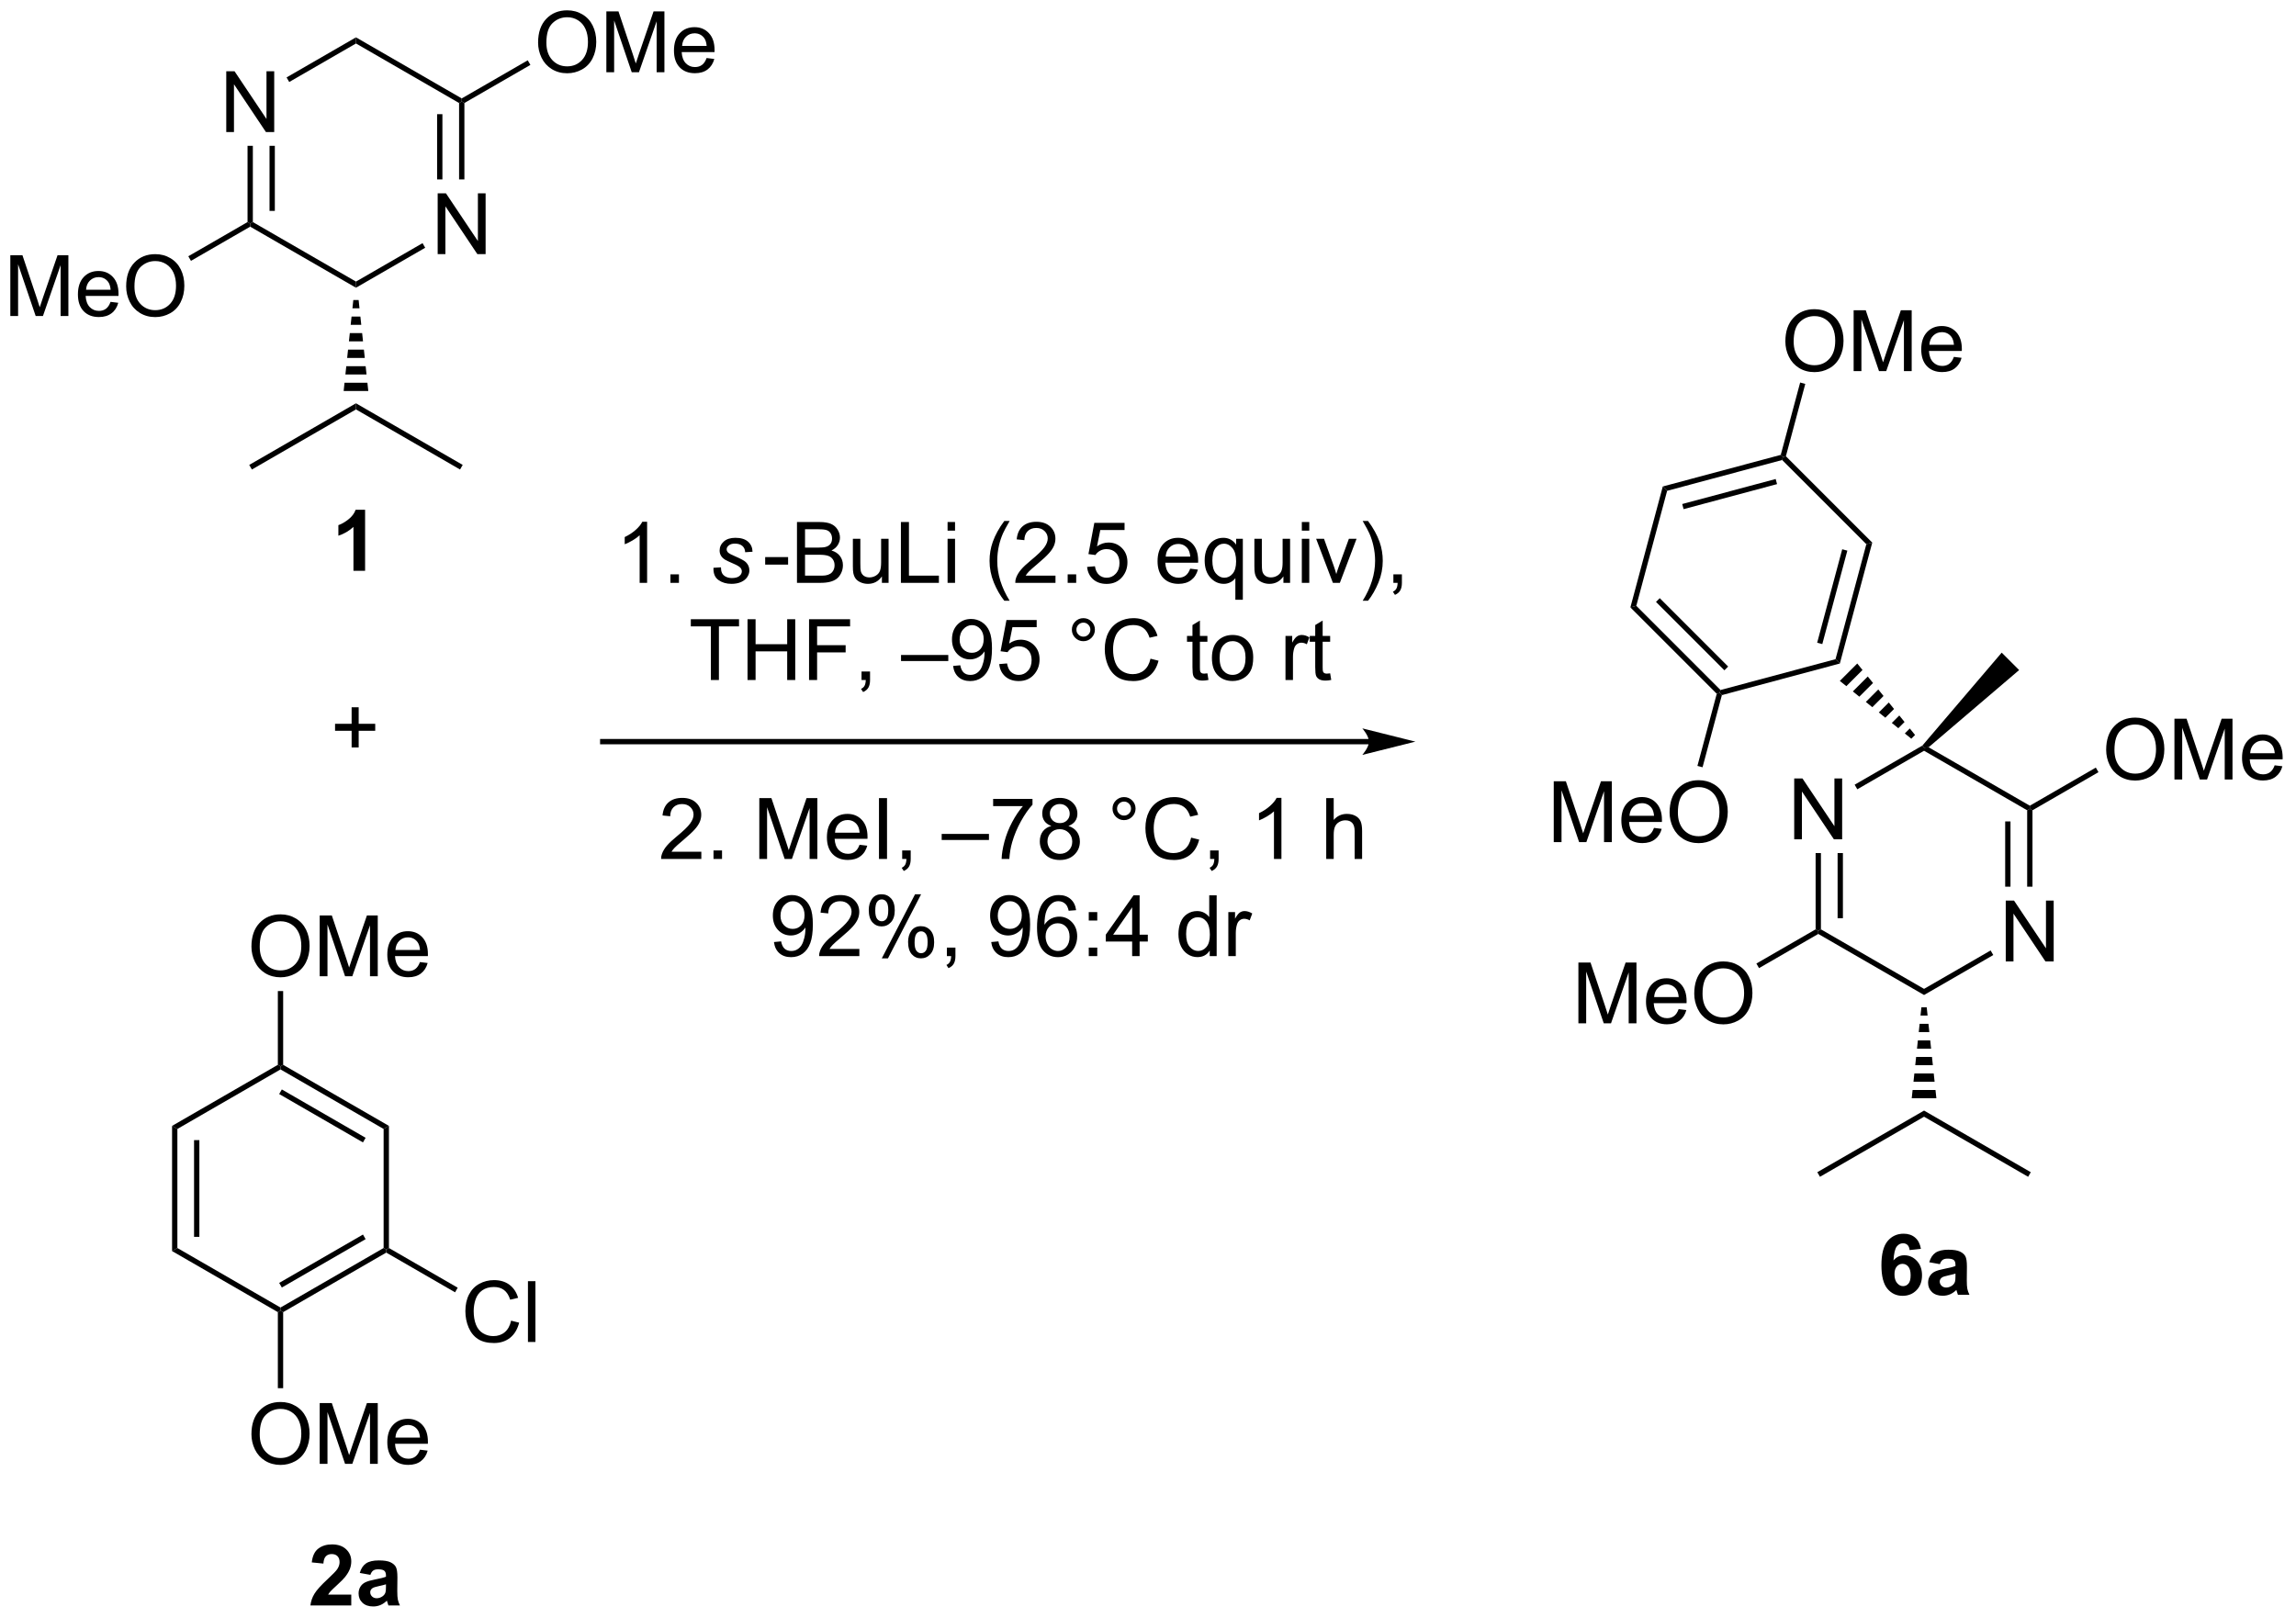 <?xml version="1.0" encoding="UTF-8"?>
<!DOCTYPE svg PUBLIC '-//W3C//DTD SVG 1.0//EN'
          'http://www.w3.org/TR/2001/REC-SVG-20010904/DTD/svg10.dtd'>
<svg stroke-dasharray="none" shape-rendering="auto" xmlns="http://www.w3.org/2000/svg" font-family="'Dialog'" text-rendering="auto" width="593" fill-opacity="1" color-interpolation="auto" color-rendering="auto" preserveAspectRatio="xMidYMid meet" font-size="12px" viewBox="0 0 593 418" fill="black" xmlns:xlink="http://www.w3.org/1999/xlink" stroke="black" image-rendering="auto" stroke-miterlimit="10" stroke-linecap="square" stroke-linejoin="miter" font-style="normal" stroke-width="1" height="418" stroke-dashoffset="0" font-weight="normal" stroke-opacity="1"
><!--Generated by the Batik Graphics2D SVG Generator--><defs id="genericDefs"
  /><g
  ><defs id="defs1"
    ><clipPath clipPathUnits="userSpaceOnUse" id="clipPath1"
      ><path d="M2.152 1.611 L224.228 1.611 L224.228 158.219 L2.152 158.219 L2.152 1.611 Z"
      /></clipPath
      ><clipPath clipPathUnits="userSpaceOnUse" id="clipPath2"
      ><path d="M0.305 -0.034 L0.305 152.22 L216.206 152.22 L216.206 -0.034 Z"
      /></clipPath
    ></defs
    ><g transform="scale(2.667,2.667) translate(-2.152,-1.611) matrix(1.029,0,0,1.029,1.839,1.646)"
    ><path d="M21.598 12.397 L21.598 6.671 L22.376 6.671 L25.384 11.165 L25.384 6.671 L26.111 6.671 L26.111 12.397 L25.332 12.397 L22.324 7.897 L22.324 12.397 L21.598 12.397 Z" stroke="none" clip-path="url(#clipPath2)"
    /></g
    ><g transform="matrix(2.743,0,0,2.743,-0.837,0.092)"
    ><path d="M41.516 23.897 L41.516 18.171 L42.295 18.171 L45.303 22.666 L45.303 18.171 L46.029 18.171 L46.029 23.897 L45.251 23.897 L42.243 19.397 L42.243 23.897 L41.516 23.897 Z" stroke="none" clip-path="url(#clipPath2)"
    /></g
    ><g transform="matrix(2.743,0,0,2.743,-0.837,0.092)"
    ><path d="M23.613 13.697 L24.113 13.697 L24.113 20.878 L23.863 21.022 L23.613 20.878 ZM25.683 13.697 L25.683 19.827 L26.183 19.827 L26.183 13.697 Z" stroke="none" clip-path="url(#clipPath2)"
    /></g
    ><g transform="matrix(2.743,0,0,2.743,-0.837,0.092)"
    ><path d="M23.863 21.311 L23.863 21.022 L24.113 20.878 L33.823 26.484 L33.823 27.061 Z" stroke="none" clip-path="url(#clipPath2)"
    /></g
    ><g transform="matrix(2.743,0,0,2.743,-0.837,0.092)"
    ><path d="M33.823 27.061 L33.823 26.484 L40.091 22.864 L40.341 23.297 Z" stroke="none" clip-path="url(#clipPath2)"
    /></g
    ><g transform="matrix(2.743,0,0,2.743,-0.837,0.092)"
    ><path d="M44.032 16.863 L43.532 16.863 L43.532 9.667 L43.782 9.522 L44.032 9.667 ZM41.962 16.863 L41.962 10.717 L41.462 10.717 L41.462 16.863 Z" stroke="none" clip-path="url(#clipPath2)"
    /></g
    ><g transform="matrix(2.743,0,0,2.743,-0.837,0.092)"
    ><path d="M43.782 9.234 L43.782 9.522 L43.532 9.667 L33.823 4.061 L33.823 3.484 Z" stroke="none" clip-path="url(#clipPath2)"
    /></g
    ><g transform="matrix(2.743,0,0,2.743,-0.837,0.092)"
    ><path d="M33.823 3.484 L33.823 4.061 L27.538 7.689 L27.288 7.256 Z" stroke="none" clip-path="url(#clipPath2)"
    /></g
    ><g transform="matrix(2.743,0,0,2.743,-0.837,0.092)"
    ><path d="M50.971 3.978 Q50.971 2.551 51.736 1.746 Q52.502 0.939 53.713 0.939 Q54.505 0.939 55.14 1.319 Q55.778 1.696 56.111 2.373 Q56.447 3.051 56.447 3.91 Q56.447 4.782 56.096 5.47 Q55.744 6.157 55.098 6.511 Q54.455 6.866 53.708 6.866 Q52.9 6.866 52.262 6.475 Q51.627 6.082 51.299 5.407 Q50.971 4.73 50.971 3.978 ZM51.752 3.988 Q51.752 5.024 52.307 5.621 Q52.864 6.215 53.705 6.215 Q54.559 6.215 55.111 5.613 Q55.666 5.011 55.666 3.907 Q55.666 3.207 55.429 2.686 Q55.192 2.165 54.736 1.879 Q54.283 1.59 53.715 1.59 Q52.911 1.59 52.33 2.144 Q51.752 2.696 51.752 3.988 ZM57.399 6.767 L57.399 1.04 L58.54 1.04 L59.897 5.095 Q60.084 5.66 60.17 5.941 Q60.266 5.629 60.475 5.024 L61.844 1.04 L62.865 1.04 L62.865 6.767 L62.133 6.767 L62.133 1.972 L60.469 6.767 L59.787 6.767 L58.131 1.892 L58.131 6.767 L57.399 6.767 ZM66.837 5.431 L67.563 5.519 Q67.391 6.157 66.925 6.509 Q66.462 6.86 65.74 6.86 Q64.829 6.86 64.295 6.301 Q63.764 5.738 63.764 4.728 Q63.764 3.681 64.303 3.103 Q64.842 2.525 65.701 2.525 Q66.532 2.525 67.058 3.092 Q67.587 3.657 67.587 4.683 Q67.587 4.746 67.584 4.871 L64.49 4.871 Q64.529 5.556 64.876 5.92 Q65.225 6.282 65.743 6.282 Q66.131 6.282 66.404 6.079 Q66.678 5.876 66.837 5.431 ZM64.529 4.293 L66.844 4.293 Q66.797 3.769 66.579 3.509 Q66.243 3.103 65.709 3.103 Q65.225 3.103 64.894 3.428 Q64.563 3.751 64.529 4.293 Z" stroke="none" clip-path="url(#clipPath2)"
    /></g
    ><g transform="matrix(2.743,0,0,2.743,-0.837,0.092)"
    ><path d="M44.032 9.667 L43.782 9.522 L43.782 9.234 L49.996 5.646 L50.246 6.079 Z" stroke="none" clip-path="url(#clipPath2)"
    /></g
    ><g transform="matrix(2.743,0,0,2.743,-0.837,0.092)"
    ><path d="M1.277 29.728 L1.277 24.001 L2.418 24.001 L3.775 28.056 Q3.962 28.621 4.048 28.902 Q4.144 28.59 4.353 27.986 L5.723 24.001 L6.744 24.001 L6.744 29.728 L6.012 29.728 L6.012 24.934 L4.348 29.728 L3.665 29.728 L2.009 24.853 L2.009 29.728 L1.277 29.728 ZM10.715 28.392 L11.441 28.481 Q11.27 29.119 10.803 29.47 Q10.34 29.822 9.618 29.822 Q8.707 29.822 8.173 29.262 Q7.642 28.699 7.642 27.689 Q7.642 26.642 8.181 26.064 Q8.72 25.486 9.579 25.486 Q10.41 25.486 10.936 26.053 Q11.465 26.619 11.465 27.645 Q11.465 27.707 11.462 27.832 L8.368 27.832 Q8.408 28.517 8.754 28.882 Q9.103 29.244 9.621 29.244 Q10.009 29.244 10.283 29.041 Q10.556 28.837 10.715 28.392 ZM8.408 27.254 L10.723 27.254 Q10.676 26.731 10.457 26.47 Q10.121 26.064 9.587 26.064 Q9.103 26.064 8.772 26.39 Q8.441 26.712 8.408 27.254 ZM12.185 26.939 Q12.185 25.512 12.95 24.707 Q13.716 23.9 14.927 23.9 Q15.719 23.9 16.354 24.28 Q16.992 24.658 17.326 25.335 Q17.662 26.012 17.662 26.871 Q17.662 27.744 17.31 28.431 Q16.958 29.119 16.312 29.473 Q15.669 29.827 14.922 29.827 Q14.115 29.827 13.477 29.436 Q12.841 29.043 12.513 28.369 Q12.185 27.692 12.185 26.939 ZM12.966 26.949 Q12.966 27.986 13.521 28.582 Q14.078 29.176 14.919 29.176 Q15.773 29.176 16.326 28.574 Q16.88 27.973 16.88 26.869 Q16.88 26.168 16.643 25.647 Q16.406 25.126 15.95 24.84 Q15.497 24.551 14.93 24.551 Q14.125 24.551 13.544 25.106 Q12.966 25.658 12.966 26.949 Z" stroke="none" clip-path="url(#clipPath2)"
    /></g
    ><g transform="matrix(2.743,0,0,2.743,-0.837,0.092)"
    ><path d="M23.613 20.878 L23.863 21.022 L23.863 21.311 L18.286 24.531 L18.036 24.098 Z" stroke="none" clip-path="url(#clipPath2)"
    /></g
    ><g transform="matrix(2.743,0,0,2.743,-0.837,0.092)"
    ><path d="M34.073 28.218 L34.155 28.997 L33.49 28.997 L33.573 28.218 ZM34.238 29.776 L34.321 30.555 L33.324 30.555 L33.407 29.776 ZM34.404 31.334 L34.486 32.114 L33.159 32.114 L33.242 31.334 ZM34.569 32.892 L34.652 33.672 L32.993 33.672 L33.076 32.892 ZM34.734 34.451 L34.817 35.23 L32.828 35.23 L32.911 34.451 ZM34.9 36.009 L34.983 36.788 L32.663 36.788 L32.745 36.009 Z" stroke="none" clip-path="url(#clipPath2)"
    /></g
    ><g transform="matrix(2.743,0,0,2.743,-0.837,0.092)"
    ><path d="M33.823 38.522 L33.823 37.945 L43.873 43.748 L43.623 44.181 Z" stroke="none" clip-path="url(#clipPath2)"
    /></g
    ><g transform="matrix(2.743,0,0,2.743,-0.837,0.092)"
    ><path d="M33.823 37.945 L33.823 38.522 L24.022 44.181 L23.772 43.748 Z" stroke="none" clip-path="url(#clipPath2)"
    /></g
    ><g transform="matrix(2.743,0,0,2.743,-0.837,0.092)"
    ><path d="M169.245 79.003 L169.245 73.276 L170.023 73.276 L173.031 77.771 L173.031 73.276 L173.758 73.276 L173.758 79.003 L172.979 79.003 L169.971 74.503 L169.971 79.003 L169.245 79.003 Z" stroke="none" clip-path="url(#clipPath2)"
    /></g
    ><g transform="matrix(2.743,0,0,2.743,-0.837,0.092)"
    ><path d="M189.163 90.503 L189.163 84.776 L189.942 84.776 L192.95 89.271 L192.95 84.776 L193.676 84.776 L193.676 90.503 L192.898 90.503 L189.89 86.003 L189.89 90.503 L189.163 90.503 Z" stroke="none" clip-path="url(#clipPath2)"
    /></g
    ><g transform="matrix(2.743,0,0,2.743,-0.837,0.092)"
    ><path d="M171.26 80.303 L171.76 80.303 L171.76 87.483 L171.51 87.628 L171.26 87.483 ZM173.33 80.303 L173.33 86.433 L173.83 86.433 L173.83 80.303 Z" stroke="none" clip-path="url(#clipPath2)"
    /></g
    ><g transform="matrix(2.743,0,0,2.743,-0.837,0.092)"
    ><path d="M171.51 87.916 L171.51 87.628 L171.76 87.483 L181.47 93.089 L181.47 93.666 Z" stroke="none" clip-path="url(#clipPath2)"
    /></g
    ><g transform="matrix(2.743,0,0,2.743,-0.837,0.092)"
    ><path d="M181.47 93.666 L181.47 93.089 L187.738 89.47 L187.988 89.903 Z" stroke="none" clip-path="url(#clipPath2)"
    /></g
    ><g transform="matrix(2.743,0,0,2.743,-0.837,0.092)"
    ><path d="M191.679 83.468 L191.179 83.468 L191.179 76.272 L191.429 76.128 L191.679 76.272 ZM189.609 83.468 L189.609 77.323 L189.109 77.323 L189.109 83.468 Z" stroke="none" clip-path="url(#clipPath2)"
    /></g
    ><g transform="matrix(2.743,0,0,2.743,-0.837,0.092)"
    ><path d="M191.429 75.839 L191.429 76.128 L191.179 76.272 L181.47 70.666 L181.47 70.378 L181.9 70.338 Z" stroke="none" clip-path="url(#clipPath2)"
    /></g
    ><g transform="matrix(2.743,0,0,2.743,-0.837,0.092)"
    ><path d="M181.309 70.181 L181.47 70.378 L181.47 70.666 L175.185 74.294 L174.935 73.862 Z" stroke="none" clip-path="url(#clipPath2)"
    /></g
    ><g transform="matrix(2.743,0,0,2.743,-0.837,0.092)"
    ><path d="M198.618 70.583 Q198.618 69.156 199.383 68.351 Q200.149 67.544 201.36 67.544 Q202.152 67.544 202.787 67.924 Q203.425 68.302 203.758 68.979 Q204.094 69.656 204.094 70.515 Q204.094 71.388 203.743 72.075 Q203.391 72.763 202.745 73.117 Q202.102 73.471 201.355 73.471 Q200.548 73.471 199.91 73.08 Q199.274 72.687 198.946 72.013 Q198.618 71.335 198.618 70.583 ZM199.399 70.593 Q199.399 71.63 199.954 72.226 Q200.511 72.82 201.352 72.82 Q202.206 72.82 202.758 72.218 Q203.313 71.617 203.313 70.513 Q203.313 69.812 203.076 69.291 Q202.839 68.77 202.383 68.484 Q201.93 68.195 201.363 68.195 Q200.558 68.195 199.977 68.749 Q199.399 69.302 199.399 70.593 ZM205.046 73.372 L205.046 67.645 L206.187 67.645 L207.544 71.7 Q207.731 72.265 207.817 72.546 Q207.913 72.234 208.122 71.63 L209.492 67.645 L210.512 67.645 L210.512 73.372 L209.781 73.372 L209.781 68.578 L208.117 73.372 L207.434 73.372 L205.778 68.497 L205.778 73.372 L205.046 73.372 ZM214.484 72.036 L215.21 72.124 Q215.038 72.763 214.572 73.114 Q214.109 73.466 213.387 73.466 Q212.476 73.466 211.942 72.906 Q211.411 72.343 211.411 71.333 Q211.411 70.286 211.95 69.708 Q212.489 69.13 213.348 69.13 Q214.179 69.13 214.705 69.697 Q215.234 70.263 215.234 71.289 Q215.234 71.351 215.231 71.476 L212.137 71.476 Q212.176 72.161 212.523 72.526 Q212.872 72.888 213.39 72.888 Q213.778 72.888 214.051 72.684 Q214.325 72.481 214.484 72.036 ZM212.176 70.898 L214.492 70.898 Q214.445 70.374 214.226 70.114 Q213.89 69.708 213.356 69.708 Q212.872 69.708 212.541 70.033 Q212.21 70.356 212.176 70.898 Z" stroke="none" clip-path="url(#clipPath2)"
    /></g
    ><g transform="matrix(2.743,0,0,2.743,-0.837,0.092)"
    ><path d="M191.679 76.272 L191.429 76.128 L191.429 75.839 L197.643 72.251 L197.893 72.684 Z" stroke="none" clip-path="url(#clipPath2)"
    /></g
    ><g transform="matrix(2.743,0,0,2.743,-0.837,0.092)"
    ><path d="M148.924 96.333 L148.924 90.607 L150.065 90.607 L151.422 94.661 Q151.609 95.227 151.695 95.508 Q151.792 95.195 152 94.591 L153.37 90.607 L154.391 90.607 L154.391 96.333 L153.659 96.333 L153.659 91.539 L151.995 96.333 L151.312 96.333 L149.656 91.458 L149.656 96.333 L148.924 96.333 ZM158.362 94.997 L159.089 95.086 Q158.917 95.724 158.451 96.076 Q157.987 96.427 157.266 96.427 Q156.354 96.427 155.82 95.867 Q155.289 95.305 155.289 94.294 Q155.289 93.247 155.828 92.669 Q156.367 92.091 157.226 92.091 Q158.057 92.091 158.583 92.659 Q159.112 93.224 159.112 94.25 Q159.112 94.312 159.109 94.438 L156.016 94.438 Q156.055 95.122 156.401 95.487 Q156.75 95.849 157.268 95.849 Q157.656 95.849 157.93 95.646 Q158.203 95.443 158.362 94.997 ZM156.055 93.859 L158.37 93.859 Q158.323 93.336 158.104 93.076 Q157.768 92.669 157.234 92.669 Q156.75 92.669 156.419 92.995 Q156.089 93.318 156.055 93.859 ZM159.832 93.544 Q159.832 92.117 160.598 91.312 Q161.363 90.505 162.574 90.505 Q163.366 90.505 164.001 90.885 Q164.639 91.263 164.973 91.94 Q165.309 92.617 165.309 93.477 Q165.309 94.349 164.957 95.036 Q164.605 95.724 163.96 96.078 Q163.316 96.432 162.569 96.432 Q161.762 96.432 161.124 96.042 Q160.488 95.648 160.16 94.974 Q159.832 94.297 159.832 93.544 ZM160.613 93.555 Q160.613 94.591 161.168 95.188 Q161.725 95.781 162.566 95.781 Q163.421 95.781 163.973 95.18 Q164.527 94.578 164.527 93.474 Q164.527 92.773 164.29 92.253 Q164.053 91.732 163.598 91.445 Q163.144 91.156 162.577 91.156 Q161.772 91.156 161.191 91.711 Q160.613 92.263 160.613 93.555 Z" stroke="none" clip-path="url(#clipPath2)"
    /></g
    ><g transform="matrix(2.743,0,0,2.743,-0.837,0.092)"
    ><path d="M171.26 87.483 L171.51 87.628 L171.51 87.916 L165.933 91.136 L165.683 90.703 Z" stroke="none" clip-path="url(#clipPath2)"
    /></g
    ><g transform="matrix(2.743,0,0,2.743,-0.837,0.092)"
    ><path d="M181.72 94.823 L181.802 95.602 L181.137 95.602 L181.22 94.823 ZM181.885 96.381 L181.968 97.16 L180.971 97.16 L181.054 96.381 ZM182.051 97.94 L182.133 98.719 L180.806 98.719 L180.889 97.94 ZM182.216 99.498 L182.299 100.277 L180.641 100.277 L180.723 99.498 ZM182.381 101.056 L182.464 101.835 L180.475 101.835 L180.558 101.056 ZM182.547 102.614 L182.63 103.393 L180.31 103.393 L180.392 102.614 Z" stroke="none" clip-path="url(#clipPath2)"
    /></g
    ><g transform="matrix(2.743,0,0,2.743,-0.837,0.092)"
    ><path d="M181.47 105.128 L181.47 104.55 L191.52 110.353 L191.27 110.786 Z" stroke="none" clip-path="url(#clipPath2)"
    /></g
    ><g transform="matrix(2.743,0,0,2.743,-0.837,0.092)"
    ><path d="M181.47 104.55 L181.47 105.128 L171.669 110.786 L171.419 110.353 Z" stroke="none" clip-path="url(#clipPath2)"
    /></g
    ><g transform="matrix(2.743,0,0,2.743,-0.837,0.092)"
    ><path d="M33.413 70.355 L33.413 68.785 L31.854 68.785 L31.854 68.128 L33.413 68.128 L33.413 66.571 L34.078 66.571 L34.078 68.128 L35.635 68.128 L35.635 68.785 L34.078 68.785 L34.078 70.355 L33.413 70.355 Z" stroke="none" clip-path="url(#clipPath2)"
    /></g
    ><g transform="matrix(2.743,0,0,2.743,-0.837,0.092)"
    ><path d="M129.203 69.557 L57.057 69.557 L56.807 69.557 L56.807 70.057 L57.057 70.057 L129.203 70.057 L129.453 70.057 L129.453 69.557 L129.203 69.557 ZM133.578 69.807 L128.578 68.557 C128.578 68.557 129.203 69.26 129.203 69.807 C129.203 70.354 128.578 71.057 128.578 71.057 Z" stroke="none" clip-path="url(#clipPath2)"
    /></g
    ><g transform="matrix(2.743,0,0,2.743,-0.837,0.092)"
    ><path d="M180.271 69.532 L179.659 69.037 L180.129 68.567 L180.624 69.179 ZM179.047 68.542 L178.435 68.047 L179.139 67.343 L179.634 67.955 ZM177.823 67.553 L177.211 67.058 L178.15 66.119 L178.645 66.731 ZM176.599 66.563 L175.988 66.068 L177.16 64.895 L177.655 65.507 ZM175.376 65.573 L174.764 65.078 L176.17 63.672 L176.665 64.284 ZM174.152 64.583 L173.54 64.088 L175.18 62.448 L175.675 63.06 Z" stroke="none" clip-path="url(#clipPath2)"
    /></g
    ><g transform="matrix(2.743,0,0,2.743,-0.837,0.092)"
    ><path d="M181.9 70.338 L181.47 70.378 L181.309 70.181 L188.781 61.426 L190.422 63.066 Z" stroke="none" clip-path="url(#clipPath2)"
    /></g
    ><g transform="matrix(2.743,0,0,2.743,-0.837,0.092)"
    ><path d="M16.507 105.992 L17.007 106.281 L17.007 117.492 L16.507 117.781 ZM18.577 107.331 L18.577 116.441 L19.077 116.441 L19.077 107.331 Z" stroke="none" clip-path="url(#clipPath2)"
    /></g
    ><g transform="matrix(2.743,0,0,2.743,-0.837,0.092)"
    ><path d="M16.507 117.781 L17.007 117.492 L26.717 123.098 L26.717 123.386 L26.467 123.531 Z" stroke="none" clip-path="url(#clipPath2)"
    /></g
    ><g transform="matrix(2.743,0,0,2.743,-0.837,0.092)"
    ><path d="M26.967 123.531 L26.717 123.386 L26.717 123.098 L36.426 117.492 L36.676 117.636 L36.676 117.925 ZM26.842 121.213 L34.731 116.658 L34.481 116.225 L26.592 120.779 Z" stroke="none" clip-path="url(#clipPath2)"
    /></g
    ><g transform="matrix(2.743,0,0,2.743,-0.837,0.092)"
    ><path d="M36.926 117.492 L36.676 117.636 L36.426 117.492 L36.426 106.281 L36.926 105.992 Z" stroke="none" clip-path="url(#clipPath2)"
    /></g
    ><g transform="matrix(2.743,0,0,2.743,-0.837,0.092)"
    ><path d="M36.926 105.992 L36.426 106.281 L26.717 100.675 L26.717 100.386 L26.967 100.242 ZM34.731 107.115 L26.842 102.56 L26.592 102.993 L34.481 107.548 Z" stroke="none" clip-path="url(#clipPath2)"
    /></g
    ><g transform="matrix(2.743,0,0,2.743,-0.837,0.092)"
    ><path d="M26.467 100.242 L26.717 100.386 L26.717 100.675 L17.007 106.281 L16.507 105.992 Z" stroke="none" clip-path="url(#clipPath2)"
    /></g
    ><g transform="matrix(2.743,0,0,2.743,-0.837,0.092)"
    ><path d="M23.98 89.112 Q23.98 87.685 24.745 86.88 Q25.511 86.073 26.722 86.073 Q27.514 86.073 28.149 86.453 Q28.787 86.831 29.12 87.508 Q29.456 88.185 29.456 89.044 Q29.456 89.917 29.105 90.604 Q28.753 91.292 28.107 91.646 Q27.464 92 26.717 92 Q25.91 92 25.271 91.609 Q24.636 91.216 24.308 90.542 Q23.98 89.865 23.98 89.112 ZM24.761 89.123 Q24.761 90.159 25.316 90.755 Q25.873 91.349 26.714 91.349 Q27.568 91.349 28.12 90.748 Q28.675 90.146 28.675 89.042 Q28.675 88.341 28.438 87.82 Q28.201 87.3 27.745 87.013 Q27.292 86.724 26.725 86.724 Q25.92 86.724 25.339 87.279 Q24.761 87.831 24.761 89.123 ZM30.408 91.901 L30.408 86.175 L31.549 86.175 L32.906 90.229 Q33.093 90.794 33.179 91.076 Q33.275 90.763 33.484 90.159 L34.853 86.175 L35.874 86.175 L35.874 91.901 L35.143 91.901 L35.143 87.107 L33.478 91.901 L32.796 91.901 L31.14 87.026 L31.14 91.901 L30.408 91.901 ZM39.846 90.565 L40.572 90.654 Q40.4 91.292 39.934 91.643 Q39.471 91.995 38.749 91.995 Q37.838 91.995 37.304 91.435 Q36.773 90.873 36.773 89.862 Q36.773 88.815 37.312 88.237 Q37.851 87.659 38.71 87.659 Q39.541 87.659 40.067 88.227 Q40.596 88.792 40.596 89.818 Q40.596 89.88 40.593 90.005 L37.499 90.005 Q37.538 90.69 37.885 91.055 Q38.234 91.417 38.752 91.417 Q39.14 91.417 39.413 91.214 Q39.687 91.011 39.846 90.565 ZM37.538 89.427 L39.853 89.427 Q39.807 88.904 39.588 88.643 Q39.252 88.237 38.718 88.237 Q38.234 88.237 37.903 88.563 Q37.572 88.886 37.538 89.427 Z" stroke="none" clip-path="url(#clipPath2)"
    /></g
    ><g transform="matrix(2.743,0,0,2.743,-0.837,0.092)"
    ><path d="M26.967 100.242 L26.717 100.386 L26.467 100.242 L26.467 93.295 L26.967 93.295 Z" stroke="none" clip-path="url(#clipPath2)"
    /></g
    ><g transform="matrix(2.743,0,0,2.743,-0.837,0.092)"
    ><path d="M23.98 135.032 Q23.98 133.605 24.745 132.8 Q25.511 131.993 26.722 131.993 Q27.514 131.993 28.149 132.373 Q28.787 132.751 29.12 133.428 Q29.456 134.105 29.456 134.964 Q29.456 135.837 29.105 136.524 Q28.753 137.212 28.107 137.566 Q27.464 137.92 26.717 137.92 Q25.91 137.92 25.271 137.53 Q24.636 137.136 24.308 136.462 Q23.98 135.785 23.98 135.032 ZM24.761 135.043 Q24.761 136.079 25.316 136.675 Q25.873 137.269 26.714 137.269 Q27.568 137.269 28.12 136.668 Q28.675 136.066 28.675 134.962 Q28.675 134.261 28.438 133.741 Q28.201 133.22 27.745 132.933 Q27.292 132.644 26.725 132.644 Q25.92 132.644 25.339 133.199 Q24.761 133.751 24.761 135.043 ZM30.408 137.821 L30.408 132.095 L31.549 132.095 L32.906 136.149 Q33.093 136.714 33.179 136.996 Q33.275 136.683 33.484 136.079 L34.853 132.095 L35.874 132.095 L35.874 137.821 L35.143 137.821 L35.143 133.027 L33.478 137.821 L32.796 137.821 L31.14 132.946 L31.14 137.821 L30.408 137.821 ZM39.846 136.485 L40.572 136.574 Q40.4 137.212 39.934 137.564 Q39.471 137.915 38.749 137.915 Q37.838 137.915 37.304 137.355 Q36.773 136.793 36.773 135.782 Q36.773 134.735 37.312 134.157 Q37.851 133.579 38.71 133.579 Q39.541 133.579 40.067 134.147 Q40.596 134.712 40.596 135.738 Q40.596 135.8 40.593 135.925 L37.499 135.925 Q37.538 136.61 37.885 136.975 Q38.234 137.337 38.752 137.337 Q39.14 137.337 39.413 137.134 Q39.687 136.931 39.846 136.485 ZM37.538 135.347 L39.853 135.347 Q39.807 134.824 39.588 134.564 Q39.252 134.157 38.718 134.157 Q38.234 134.157 37.903 134.483 Q37.572 134.806 37.538 135.347 Z" stroke="none" clip-path="url(#clipPath2)"
    /></g
    ><g transform="matrix(2.743,0,0,2.743,-0.837,0.092)"
    ><path d="M26.467 123.531 L26.717 123.386 L26.967 123.531 L26.967 130.696 L26.467 130.696 Z" stroke="none" clip-path="url(#clipPath2)"
    /></g
    ><g transform="matrix(2.743,0,0,2.743,-0.837,0.092)"
    ><path d="M48.429 124.334 L49.187 124.524 Q48.95 125.459 48.33 125.951 Q47.71 126.44 46.817 126.44 Q45.89 126.44 45.309 126.063 Q44.731 125.685 44.426 124.972 Q44.124 124.255 44.124 123.435 Q44.124 122.539 44.465 121.875 Q44.809 121.209 45.439 120.862 Q46.069 120.516 46.827 120.516 Q47.687 120.516 48.273 120.953 Q48.859 121.391 49.09 122.185 L48.343 122.359 Q48.145 121.734 47.765 121.451 Q47.387 121.164 46.812 121.164 Q46.153 121.164 45.708 121.482 Q45.265 121.797 45.085 122.331 Q44.906 122.865 44.906 123.43 Q44.906 124.162 45.119 124.706 Q45.333 125.25 45.781 125.521 Q46.231 125.789 46.754 125.789 Q47.39 125.789 47.83 125.422 Q48.273 125.055 48.429 124.334 ZM50.016 126.341 L50.016 120.615 L50.719 120.615 L50.719 126.341 L50.016 126.341 Z" stroke="none" clip-path="url(#clipPath2)"
    /></g
    ><g transform="matrix(2.743,0,0,2.743,-0.837,0.092)"
    ><path d="M36.676 117.925 L36.676 117.636 L36.926 117.492 L43.402 121.231 L43.152 121.664 Z" stroke="none" clip-path="url(#clipPath2)"
    /></g
    ><g transform="matrix(2.743,0,0,2.743,-0.837,0.092)"
    ><path d="M173.542 62.45 L173.134 62.042 L176.036 51.212 L176.593 51.063 ZM171.889 60.62 L174.247 51.821 L173.764 51.692 L171.406 60.491 Z" stroke="none" clip-path="url(#clipPath2)"
    /></g
    ><g transform="matrix(2.743,0,0,2.743,-0.837,0.092)"
    ><path d="M176.593 51.063 L176.036 51.212 L168.108 43.285 L168.183 43.006 L168.461 42.931 Z" stroke="none" clip-path="url(#clipPath2)"
    /></g
    ><g transform="matrix(2.743,0,0,2.743,-0.837,0.092)"
    ><path d="M167.978 42.802 L168.183 43.006 L168.108 43.285 L157.279 46.187 L156.87 45.778 ZM167.499 45.073 L158.7 47.431 L158.829 47.914 L167.629 45.556 Z" stroke="none" clip-path="url(#clipPath2)"
    /></g
    ><g transform="matrix(2.743,0,0,2.743,-0.837,0.092)"
    ><path d="M156.87 45.778 L157.279 46.187 L154.377 57.016 L153.819 57.165 Z" stroke="none" clip-path="url(#clipPath2)"
    /></g
    ><g transform="matrix(2.743,0,0,2.743,-0.837,0.092)"
    ><path d="M153.819 57.165 L154.377 57.016 L162.304 64.944 L162.23 65.222 L161.951 65.297 ZM156.23 56.649 L162.672 63.09 L163.025 62.737 L156.584 56.295 Z" stroke="none" clip-path="url(#clipPath2)"
    /></g
    ><g transform="matrix(2.743,0,0,2.743,-0.837,0.092)"
    ><path d="M162.434 65.426 L162.23 65.222 L162.304 64.944 L173.134 62.042 L173.542 62.45 Z" stroke="none" clip-path="url(#clipPath2)"
    /></g
    ><g transform="matrix(2.743,0,0,2.743,-0.837,0.092)"
    ><path d="M168.412 32.122 Q168.412 30.695 169.177 29.891 Q169.943 29.083 171.154 29.083 Q171.946 29.083 172.581 29.463 Q173.219 29.841 173.552 30.518 Q173.888 31.195 173.888 32.055 Q173.888 32.927 173.537 33.614 Q173.185 34.302 172.539 34.656 Q171.896 35.01 171.149 35.01 Q170.341 35.01 169.703 34.62 Q169.068 34.227 168.74 33.552 Q168.412 32.875 168.412 32.122 ZM169.193 32.133 Q169.193 33.169 169.748 33.766 Q170.305 34.359 171.146 34.359 Q172 34.359 172.552 33.758 Q173.107 33.156 173.107 32.052 Q173.107 31.352 172.87 30.831 Q172.633 30.31 172.177 30.023 Q171.724 29.734 171.156 29.734 Q170.352 29.734 169.771 30.289 Q169.193 30.841 169.193 32.133 ZM174.84 34.911 L174.84 29.185 L175.981 29.185 L177.338 33.239 Q177.525 33.805 177.611 34.086 Q177.707 33.773 177.916 33.169 L179.285 29.185 L180.306 29.185 L180.306 34.911 L179.575 34.911 L179.575 30.117 L177.91 34.911 L177.228 34.911 L175.572 30.036 L175.572 34.911 L174.84 34.911 ZM184.278 33.575 L185.004 33.664 Q184.832 34.302 184.366 34.654 Q183.903 35.005 183.181 35.005 Q182.27 35.005 181.736 34.445 Q181.205 33.883 181.205 32.872 Q181.205 31.826 181.744 31.247 Q182.283 30.669 183.142 30.669 Q183.973 30.669 184.499 31.237 Q185.028 31.802 185.028 32.828 Q185.028 32.891 185.025 33.016 L181.931 33.016 Q181.97 33.7 182.317 34.065 Q182.666 34.427 183.184 34.427 Q183.572 34.427 183.845 34.224 Q184.119 34.021 184.278 33.575 ZM181.97 32.437 L184.285 32.437 Q184.238 31.914 184.02 31.654 Q183.684 31.247 183.15 31.247 Q182.666 31.247 182.335 31.573 Q182.004 31.896 181.97 32.437 Z" stroke="none" clip-path="url(#clipPath2)"
    /></g
    ><g transform="matrix(2.743,0,0,2.743,-0.837,0.092)"
    ><path d="M168.461 42.931 L168.183 43.006 L167.978 42.802 L169.804 35.989 L170.287 36.118 Z" stroke="none" clip-path="url(#clipPath2)"
    /></g
    ><g transform="matrix(2.743,0,0,2.743,-0.837,0.092)"
    ><path d="M146.603 79.267 L146.603 73.54 L147.744 73.54 L149.101 77.595 Q149.288 78.16 149.374 78.441 Q149.471 78.129 149.679 77.525 L151.049 73.54 L152.07 73.54 L152.07 79.267 L151.338 79.267 L151.338 74.473 L149.674 79.267 L148.992 79.267 L147.335 74.392 L147.335 79.267 L146.603 79.267 ZM156.041 77.931 L156.768 78.019 Q156.596 78.657 156.13 79.009 Q155.666 79.361 154.945 79.361 Q154.033 79.361 153.499 78.801 Q152.968 78.238 152.968 77.228 Q152.968 76.181 153.507 75.603 Q154.046 75.025 154.906 75.025 Q155.736 75.025 156.262 75.592 Q156.791 76.157 156.791 77.184 Q156.791 77.246 156.788 77.371 L153.695 77.371 Q153.734 78.056 154.08 78.421 Q154.429 78.782 154.947 78.782 Q155.335 78.782 155.609 78.579 Q155.882 78.376 156.041 77.931 ZM153.734 76.793 L156.049 76.793 Q156.002 76.269 155.783 76.009 Q155.447 75.603 154.913 75.603 Q154.429 75.603 154.098 75.928 Q153.768 76.251 153.734 76.793 ZM157.511 76.478 Q157.511 75.051 158.277 74.246 Q159.042 73.439 160.253 73.439 Q161.045 73.439 161.68 73.819 Q162.318 74.197 162.652 74.874 Q162.988 75.551 162.988 76.41 Q162.988 77.282 162.636 77.97 Q162.285 78.657 161.639 79.012 Q160.995 79.366 160.248 79.366 Q159.441 79.366 158.803 78.975 Q158.167 78.582 157.839 77.907 Q157.511 77.23 157.511 76.478 ZM158.292 76.488 Q158.292 77.525 158.847 78.121 Q159.404 78.715 160.245 78.715 Q161.1 78.715 161.652 78.113 Q162.206 77.512 162.206 76.407 Q162.206 75.707 161.969 75.186 Q161.732 74.665 161.277 74.379 Q160.824 74.09 160.256 74.09 Q159.451 74.09 158.87 74.644 Q158.292 75.197 158.292 76.488 Z" stroke="none" clip-path="url(#clipPath2)"
    /></g
    ><g transform="matrix(2.743,0,0,2.743,-0.837,0.092)"
    ><path d="M161.951 65.297 L162.23 65.222 L162.434 65.426 L160.614 72.22 L160.131 72.091 Z" stroke="none" clip-path="url(#clipPath2)"
    /></g
    ><g transform="matrix(2.743,0,0,2.743,-0.837,0.092)"
    ><path d="M34.682 53.721 L33.585 53.721 L33.585 49.583 Q32.984 50.145 32.166 50.416 L32.166 49.419 Q32.596 49.278 33.098 48.887 Q33.604 48.494 33.791 47.971 L34.682 47.971 L34.682 53.721 Z" stroke="none" clip-path="url(#clipPath2)"
    /></g
    ><g transform="matrix(2.743,0,0,2.743,-0.837,0.092)"
    ><path d="M33.38 150.133 L33.38 151.154 L29.534 151.154 Q29.596 150.576 29.909 150.058 Q30.221 149.539 31.143 148.685 Q31.885 147.993 32.052 147.748 Q32.279 147.407 32.279 147.076 Q32.279 146.709 32.081 146.511 Q31.885 146.313 31.536 146.313 Q31.193 146.313 30.989 146.521 Q30.786 146.727 30.755 147.209 L29.661 147.099 Q29.76 146.193 30.276 145.8 Q30.792 145.404 31.565 145.404 Q32.411 145.404 32.896 145.862 Q33.38 146.318 33.38 146.998 Q33.38 147.383 33.242 147.735 Q33.104 148.084 32.802 148.466 Q32.604 148.719 32.083 149.196 Q31.565 149.672 31.424 149.828 Q31.286 149.985 31.201 150.133 L33.38 150.133 ZM35.178 148.271 L34.181 148.091 Q34.35 147.49 34.759 147.201 Q35.17 146.912 35.978 146.912 Q36.712 146.912 37.072 147.086 Q37.431 147.258 37.577 147.526 Q37.725 147.795 37.725 148.508 L37.712 149.789 Q37.712 150.336 37.764 150.597 Q37.819 150.857 37.962 151.154 L36.876 151.154 Q36.835 151.045 36.772 150.828 Q36.743 150.732 36.733 150.701 Q36.452 150.974 36.132 151.112 Q35.811 151.248 35.447 151.248 Q34.806 151.248 34.436 150.901 Q34.069 150.552 34.069 150.021 Q34.069 149.67 34.236 149.394 Q34.405 149.118 34.707 148.972 Q35.009 148.826 35.579 148.716 Q36.35 148.571 36.647 148.446 L36.647 148.336 Q36.647 148.021 36.491 147.886 Q36.335 147.75 35.9 147.75 Q35.608 147.75 35.444 147.868 Q35.28 147.982 35.178 148.271 ZM36.647 149.162 Q36.436 149.232 35.978 149.331 Q35.522 149.427 35.382 149.521 Q35.165 149.672 35.165 149.907 Q35.165 150.138 35.337 150.308 Q35.509 150.474 35.775 150.474 Q36.072 150.474 36.342 150.279 Q36.54 150.131 36.603 149.914 Q36.647 149.774 36.647 149.381 L36.647 149.162 Z" stroke="none" clip-path="url(#clipPath2)"
    /></g
    ><g transform="matrix(2.743,0,0,2.743,-0.837,0.092)"
    ><path d="M181.174 117.57 L180.112 117.687 Q180.073 117.359 179.909 117.203 Q179.745 117.047 179.482 117.047 Q179.135 117.047 178.893 117.359 Q178.654 117.672 178.591 118.661 Q179.003 118.177 179.612 118.177 Q180.299 118.177 180.789 118.7 Q181.279 119.224 181.279 120.052 Q181.279 120.93 180.763 121.463 Q180.247 121.995 179.44 121.995 Q178.573 121.995 178.013 121.32 Q177.456 120.646 177.456 119.109 Q177.456 117.536 178.036 116.841 Q178.62 116.146 179.549 116.146 Q180.201 116.146 180.628 116.51 Q181.057 116.875 181.174 117.57 ZM178.685 119.966 Q178.685 120.5 178.93 120.791 Q179.177 121.083 179.495 121.083 Q179.799 121.083 180.003 120.846 Q180.206 120.606 180.206 120.062 Q180.206 119.505 179.987 119.245 Q179.768 118.984 179.44 118.984 Q179.122 118.984 178.904 119.234 Q178.685 119.481 178.685 119.966 ZM182.96 119.013 L181.962 118.833 Q182.131 118.231 182.54 117.942 Q182.952 117.653 183.759 117.653 Q184.494 117.653 184.853 117.828 Q185.212 118 185.358 118.268 Q185.506 118.536 185.506 119.25 L185.494 120.531 Q185.494 121.078 185.546 121.338 Q185.6 121.599 185.744 121.896 L184.658 121.896 Q184.616 121.786 184.553 121.57 Q184.525 121.474 184.514 121.442 Q184.233 121.716 183.913 121.854 Q183.593 121.989 183.228 121.989 Q182.587 121.989 182.218 121.643 Q181.85 121.294 181.85 120.763 Q181.85 120.411 182.017 120.135 Q182.186 119.859 182.488 119.713 Q182.79 119.567 183.361 119.458 Q184.131 119.312 184.428 119.187 L184.428 119.078 Q184.428 118.763 184.272 118.627 Q184.116 118.492 183.681 118.492 Q183.389 118.492 183.225 118.609 Q183.061 118.724 182.96 119.013 ZM184.428 119.903 Q184.218 119.974 183.759 120.073 Q183.303 120.169 183.163 120.263 Q182.947 120.414 182.947 120.648 Q182.947 120.88 183.119 121.049 Q183.29 121.216 183.556 121.216 Q183.853 121.216 184.124 121.021 Q184.322 120.872 184.384 120.656 Q184.428 120.515 184.428 120.122 L184.428 119.903 Z" stroke="none" clip-path="url(#clipPath2)"
    /></g
    ><g transform="matrix(2.743,0,0,2.743,-0.837,0.092)"
    ><path d="M61.236 54.854 L60.533 54.854 L60.533 50.372 Q60.278 50.614 59.867 50.857 Q59.455 51.099 59.127 51.221 L59.127 50.542 Q59.716 50.263 60.156 49.87 Q60.598 49.474 60.783 49.104 L61.236 49.104 L61.236 54.854 ZM63.431 54.854 L63.431 54.052 L64.233 54.052 L64.233 54.854 L63.431 54.854 Z" stroke="none" clip-path="url(#clipPath2)"
    /></g
    ><g transform="matrix(2.743,0,0,2.743,-0.837,0.092)"
    ><path d="M67.483 53.435 L68.188 53.393 Q68.188 53.698 68.282 53.914 Q68.376 54.127 68.628 54.266 Q68.881 54.401 69.217 54.401 Q69.686 54.401 69.92 54.214 Q70.154 54.026 70.154 53.771 Q70.154 53.589 70.014 53.424 Q69.868 53.26 69.308 53.021 Q68.748 52.779 68.592 52.682 Q68.329 52.521 68.196 52.305 Q68.063 52.089 68.063 51.807 Q68.063 51.315 68.454 50.964 Q68.844 50.612 69.548 50.612 Q70.329 50.612 70.738 50.974 Q71.147 51.333 71.162 51.924 L70.469 51.971 Q70.454 51.596 70.204 51.377 Q69.954 51.159 69.498 51.159 Q69.131 51.159 68.928 51.328 Q68.725 51.495 68.725 51.69 Q68.725 51.885 68.899 52.034 Q69.016 52.135 69.506 52.346 Q70.319 52.698 70.529 52.901 Q70.865 53.224 70.865 53.69 Q70.865 53.997 70.675 54.294 Q70.485 54.591 70.097 54.771 Q69.709 54.948 69.18 54.948 Q68.462 54.948 67.959 54.591 Q67.454 54.237 67.483 53.435 Z" stroke="none" clip-path="url(#clipPath2)"
    /></g
    ><g transform="matrix(2.743,0,0,2.743,-0.837,0.092)"
    ><path d="M72.352 53.135 L72.352 52.427 L74.511 52.427 L74.511 53.135 L72.352 53.135 ZM75.347 54.854 L75.347 49.127 L77.496 49.127 Q78.152 49.127 78.548 49.302 Q78.946 49.474 79.17 49.836 Q79.394 50.198 79.394 50.591 Q79.394 50.958 79.194 51.284 Q78.996 51.607 78.594 51.807 Q79.113 51.958 79.391 52.325 Q79.673 52.693 79.673 53.193 Q79.673 53.596 79.501 53.943 Q79.332 54.286 79.082 54.474 Q78.832 54.661 78.454 54.758 Q78.079 54.854 77.532 54.854 L75.347 54.854 ZM76.105 51.534 L77.344 51.534 Q77.847 51.534 78.066 51.466 Q78.355 51.38 78.501 51.182 Q78.649 50.982 78.649 50.682 Q78.649 50.396 78.511 50.18 Q78.376 49.964 78.121 49.883 Q77.868 49.802 77.251 49.802 L76.105 49.802 L76.105 51.534 ZM76.105 54.177 L77.532 54.177 Q77.899 54.177 78.048 54.151 Q78.308 54.104 78.483 53.995 Q78.66 53.885 78.772 53.677 Q78.886 53.466 78.886 53.193 Q78.886 52.872 78.722 52.638 Q78.558 52.401 78.266 52.305 Q77.977 52.208 77.43 52.208 L76.105 52.208 L76.105 54.177 ZM83.344 54.854 L83.344 54.245 Q82.86 54.948 82.027 54.948 Q81.66 54.948 81.342 54.807 Q81.024 54.667 80.868 54.453 Q80.714 54.239 80.652 53.932 Q80.61 53.724 80.61 53.276 L80.61 50.706 L81.313 50.706 L81.313 53.005 Q81.313 53.557 81.355 53.747 Q81.423 54.026 81.636 54.185 Q81.852 54.341 82.167 54.341 Q82.485 54.341 82.761 54.18 Q83.04 54.018 83.154 53.739 Q83.269 53.458 83.269 52.927 L83.269 50.706 L83.972 50.706 L83.972 54.854 L83.344 54.854 ZM85.132 54.854 L85.132 49.127 L85.89 49.127 L85.89 54.177 L88.71 54.177 L88.71 54.854 L85.132 54.854 ZM89.527 49.935 L89.527 49.127 L90.23 49.127 L90.23 49.935 L89.527 49.935 ZM89.527 54.854 L89.527 50.706 L90.23 50.706 L90.23 54.854 L89.527 54.854 ZM94.868 56.539 Q94.285 55.805 93.881 54.82 Q93.48 53.833 93.48 52.779 Q93.48 51.849 93.782 50.997 Q94.134 50.01 94.868 49.029 L95.371 49.029 Q94.899 49.841 94.746 50.19 Q94.509 50.729 94.371 51.315 Q94.204 52.044 94.204 52.784 Q94.204 54.661 95.371 56.539 L94.868 56.539 ZM99.688 54.177 L99.688 54.854 L95.902 54.854 Q95.894 54.599 95.985 54.364 Q96.128 53.979 96.446 53.604 Q96.766 53.229 97.368 52.737 Q98.3 51.971 98.628 51.523 Q98.957 51.075 98.957 50.677 Q98.957 50.26 98.657 49.974 Q98.36 49.685 97.878 49.685 Q97.371 49.685 97.066 49.989 Q96.761 50.294 96.759 50.833 L96.035 50.76 Q96.11 49.95 96.594 49.529 Q97.079 49.104 97.894 49.104 Q98.719 49.104 99.199 49.562 Q99.68 50.018 99.68 50.693 Q99.68 51.036 99.54 51.37 Q99.399 51.7 99.071 52.068 Q98.746 52.435 97.988 53.075 Q97.355 53.607 97.175 53.797 Q96.996 53.987 96.878 54.177 L99.688 54.177 ZM100.835 54.854 L100.835 54.052 L101.638 54.052 L101.638 54.854 L100.835 54.854 ZM102.665 53.354 L103.402 53.292 Q103.485 53.831 103.782 54.102 Q104.082 54.372 104.503 54.372 Q105.011 54.372 105.363 53.989 Q105.714 53.607 105.714 52.974 Q105.714 52.372 105.376 52.026 Q105.04 51.677 104.493 51.677 Q104.152 51.677 103.878 51.833 Q103.605 51.987 103.449 52.232 L102.79 52.146 L103.344 49.206 L106.191 49.206 L106.191 49.877 L103.907 49.877 L103.597 51.417 Q104.113 51.057 104.68 51.057 Q105.43 51.057 105.946 51.578 Q106.462 52.096 106.462 52.911 Q106.462 53.69 106.009 54.255 Q105.457 54.953 104.503 54.953 Q103.722 54.953 103.227 54.516 Q102.735 54.075 102.665 53.354 ZM112.371 53.518 L113.097 53.607 Q112.925 54.245 112.459 54.596 Q111.996 54.948 111.274 54.948 Q110.363 54.948 109.829 54.388 Q109.298 53.825 109.298 52.815 Q109.298 51.768 109.837 51.19 Q110.376 50.612 111.235 50.612 Q112.066 50.612 112.592 51.18 Q113.121 51.745 113.121 52.771 Q113.121 52.833 113.118 52.958 L110.024 52.958 Q110.063 53.643 110.41 54.008 Q110.759 54.37 111.277 54.37 Q111.665 54.37 111.938 54.167 Q112.212 53.964 112.371 53.518 ZM110.063 52.38 L112.378 52.38 Q112.332 51.857 112.113 51.596 Q111.777 51.19 111.243 51.19 Q110.759 51.19 110.428 51.516 Q110.097 51.839 110.063 52.38 ZM116.624 56.445 L116.624 54.411 Q116.46 54.643 116.166 54.797 Q115.872 54.948 115.538 54.948 Q114.802 54.948 114.268 54.359 Q113.734 53.768 113.734 52.739 Q113.734 52.114 113.95 51.62 Q114.169 51.122 114.58 50.867 Q114.992 50.612 115.484 50.612 Q116.255 50.612 116.695 51.26 L116.695 50.706 L117.328 50.706 L117.328 56.445 L116.624 56.445 ZM114.458 52.768 Q114.458 53.568 114.794 53.969 Q115.13 54.37 115.598 54.37 Q116.046 54.37 116.369 53.989 Q116.695 53.607 116.695 52.831 Q116.695 52.002 116.354 51.586 Q116.013 51.167 115.552 51.167 Q115.093 51.167 114.775 51.555 Q114.458 51.943 114.458 52.768 ZM121.149 54.854 L121.149 54.245 Q120.665 54.948 119.832 54.948 Q119.464 54.948 119.147 54.807 Q118.829 54.667 118.673 54.453 Q118.519 54.239 118.457 53.932 Q118.415 53.724 118.415 53.276 L118.415 50.706 L119.118 50.706 L119.118 53.005 Q119.118 53.557 119.16 53.747 Q119.227 54.026 119.441 54.185 Q119.657 54.341 119.972 54.341 Q120.29 54.341 120.566 54.18 Q120.844 54.018 120.959 53.739 Q121.074 53.458 121.074 52.927 L121.074 50.706 L121.777 50.706 L121.777 54.854 L121.149 54.854 ZM122.882 49.935 L122.882 49.127 L123.585 49.127 L123.585 49.935 L122.882 49.935 ZM122.882 54.854 L122.882 50.706 L123.585 50.706 L123.585 54.854 L122.882 54.854 ZM125.808 54.854 L124.23 50.706 L124.972 50.706 L125.863 53.19 Q126.009 53.591 126.128 54.026 Q126.222 53.698 126.391 53.237 L127.313 50.706 L128.035 50.706 L126.464 54.854 L125.808 54.854 ZM129.118 56.539 L128.613 56.539 Q129.782 54.661 129.782 52.784 Q129.782 52.049 129.613 51.325 Q129.48 50.739 129.243 50.2 Q129.089 49.849 128.613 49.029 L129.118 49.029 Q129.852 50.01 130.204 50.997 Q130.503 51.849 130.503 52.779 Q130.503 53.833 130.1 54.82 Q129.696 55.805 129.118 56.539 ZM131.503 54.854 L131.503 54.052 L132.305 54.052 L132.305 54.854 Q132.305 55.297 132.149 55.568 Q131.993 55.839 131.652 55.987 L131.457 55.687 Q131.68 55.589 131.785 55.398 Q131.891 55.211 131.902 54.854 L131.503 54.854 Z" stroke="none" clip-path="url(#clipPath2)"
    /></g
    ><g transform="matrix(2.743,0,0,2.743,-0.837,0.092)"
    ><path d="M67.239 64.004 L67.239 58.952 L65.351 58.952 L65.351 58.278 L69.89 58.278 L69.89 58.952 L67.997 58.952 L67.997 64.004 L67.239 64.004 ZM70.691 64.004 L70.691 58.278 L71.449 58.278 L71.449 60.629 L74.425 60.629 L74.425 58.278 L75.183 58.278 L75.183 64.004 L74.425 64.004 L74.425 61.304 L71.449 61.304 L71.449 64.004 L70.691 64.004 ZM76.484 64.004 L76.484 58.278 L80.348 58.278 L80.348 58.952 L77.242 58.952 L77.242 60.725 L79.929 60.725 L79.929 61.403 L77.242 61.403 L77.242 64.004 L76.484 64.004 ZM81.425 64.004 L81.425 63.202 L82.227 63.202 L82.227 64.004 Q82.227 64.447 82.071 64.718 Q81.915 64.989 81.574 65.137 L81.378 64.837 Q81.602 64.739 81.707 64.548 Q81.813 64.361 81.824 64.004 L81.425 64.004 ZM85.144 62.215 L85.144 61.647 L89.594 61.647 L89.594 62.215 L85.144 62.215 ZM90.046 62.679 L90.723 62.616 Q90.809 63.093 91.052 63.309 Q91.294 63.522 91.671 63.522 Q91.997 63.522 92.239 63.374 Q92.484 63.225 92.64 62.978 Q92.796 62.731 92.9 62.309 Q93.007 61.887 93.007 61.449 Q93.007 61.403 93.005 61.309 Q92.794 61.645 92.427 61.853 Q92.062 62.061 91.638 62.061 Q90.927 62.061 90.434 61.546 Q89.942 61.03 89.942 60.186 Q89.942 59.317 90.455 58.785 Q90.968 58.254 91.742 58.254 Q92.302 58.254 92.763 58.556 Q93.226 58.856 93.466 59.413 Q93.708 59.968 93.708 61.022 Q93.708 62.121 93.468 62.772 Q93.231 63.421 92.76 63.762 Q92.288 64.103 91.656 64.103 Q90.984 64.103 90.557 63.731 Q90.132 63.356 90.046 62.679 ZM92.927 60.153 Q92.927 59.546 92.604 59.192 Q92.281 58.835 91.828 58.835 Q91.359 58.835 91.01 59.218 Q90.663 59.6 90.663 60.21 Q90.663 60.757 90.994 61.1 Q91.325 61.442 91.809 61.442 Q92.296 61.442 92.611 61.1 Q92.927 60.757 92.927 60.153 ZM94.391 62.504 L95.128 62.442 Q95.212 62.981 95.509 63.252 Q95.808 63.522 96.23 63.522 Q96.738 63.522 97.089 63.139 Q97.441 62.757 97.441 62.124 Q97.441 61.522 97.102 61.176 Q96.766 60.827 96.219 60.827 Q95.878 60.827 95.605 60.983 Q95.332 61.137 95.175 61.382 L94.516 61.296 L95.071 58.356 L97.917 58.356 L97.917 59.028 L95.634 59.028 L95.324 60.567 Q95.839 60.207 96.407 60.207 Q97.157 60.207 97.673 60.728 Q98.188 61.246 98.188 62.061 Q98.188 62.84 97.735 63.405 Q97.183 64.103 96.23 64.103 Q95.449 64.103 94.954 63.666 Q94.462 63.225 94.391 62.504 ZM101.23 59.262 Q101.23 58.811 101.548 58.496 Q101.868 58.179 102.313 58.179 Q102.766 58.179 103.082 58.496 Q103.399 58.811 103.399 59.262 Q103.399 59.71 103.079 60.03 Q102.761 60.348 102.313 60.348 Q101.868 60.348 101.548 60.033 Q101.23 59.715 101.23 59.262 ZM101.657 59.262 Q101.657 59.535 101.85 59.728 Q102.042 59.921 102.316 59.921 Q102.587 59.921 102.779 59.728 Q102.972 59.535 102.972 59.262 Q102.972 58.989 102.779 58.796 Q102.587 58.6 102.316 58.6 Q102.042 58.6 101.85 58.796 Q101.657 58.989 101.657 59.262 ZM108.632 61.996 L109.39 62.186 Q109.153 63.121 108.533 63.614 Q107.913 64.103 107.02 64.103 Q106.093 64.103 105.513 63.725 Q104.934 63.348 104.63 62.634 Q104.328 61.918 104.328 61.098 Q104.328 60.202 104.669 59.538 Q105.013 58.871 105.643 58.525 Q106.273 58.179 107.031 58.179 Q107.89 58.179 108.476 58.616 Q109.062 59.054 109.294 59.848 L108.546 60.022 Q108.348 59.397 107.968 59.114 Q107.591 58.827 107.015 58.827 Q106.356 58.827 105.911 59.145 Q105.468 59.46 105.288 59.994 Q105.109 60.528 105.109 61.093 Q105.109 61.824 105.322 62.369 Q105.536 62.913 105.984 63.184 Q106.434 63.452 106.958 63.452 Q107.593 63.452 108.033 63.085 Q108.476 62.718 108.632 61.996 ZM113.992 63.374 L114.093 63.996 Q113.796 64.059 113.562 64.059 Q113.179 64.059 112.968 63.939 Q112.757 63.817 112.671 63.619 Q112.585 63.421 112.585 62.788 L112.585 60.403 L112.07 60.403 L112.07 59.856 L112.585 59.856 L112.585 58.827 L113.286 58.405 L113.286 59.856 L113.992 59.856 L113.992 60.403 L113.286 60.403 L113.286 62.827 Q113.286 63.129 113.322 63.215 Q113.359 63.301 113.442 63.353 Q113.528 63.403 113.684 63.403 Q113.802 63.403 113.992 63.374 ZM114.417 61.929 Q114.417 60.778 115.058 60.223 Q115.594 59.762 116.363 59.762 Q117.219 59.762 117.761 60.322 Q118.305 60.882 118.305 61.871 Q118.305 62.671 118.063 63.132 Q117.824 63.59 117.365 63.845 Q116.907 64.098 116.363 64.098 Q115.493 64.098 114.954 63.541 Q114.417 62.981 114.417 61.929 ZM115.141 61.929 Q115.141 62.725 115.488 63.124 Q115.837 63.52 116.363 63.52 Q116.886 63.52 117.233 63.121 Q117.582 62.723 117.582 61.905 Q117.582 61.137 117.233 60.741 Q116.884 60.343 116.363 60.343 Q115.837 60.343 115.488 60.739 Q115.141 61.132 115.141 61.929 ZM121.344 64.004 L121.344 59.856 L121.977 59.856 L121.977 60.483 Q122.219 60.043 122.423 59.903 Q122.628 59.762 122.876 59.762 Q123.23 59.762 123.597 59.989 L123.355 60.639 Q123.097 60.489 122.839 60.489 Q122.61 60.489 122.425 60.627 Q122.243 60.764 122.165 61.012 Q122.048 61.387 122.048 61.832 L122.048 64.004 L121.344 64.004 ZM125.55 63.374 L125.652 63.996 Q125.355 64.059 125.121 64.059 Q124.738 64.059 124.527 63.939 Q124.316 63.817 124.23 63.619 Q124.144 63.421 124.144 62.788 L124.144 60.403 L123.628 60.403 L123.628 59.856 L124.144 59.856 L124.144 58.827 L124.844 58.405 L124.844 59.856 L125.55 59.856 L125.55 60.403 L124.844 60.403 L124.844 62.827 Q124.844 63.129 124.881 63.215 Q124.917 63.301 125.001 63.353 Q125.087 63.403 125.243 63.403 Q125.36 63.403 125.55 63.374 Z" stroke="none" clip-path="url(#clipPath2)"
    /></g
    ><g transform="matrix(2.743,0,0,2.743,-0.837,0.092)"
    ><path d="M66.341 80.177 L66.341 80.854 L62.554 80.854 Q62.546 80.599 62.638 80.365 Q62.781 79.979 63.099 79.604 Q63.419 79.229 64.02 78.737 Q64.953 77.971 65.281 77.523 Q65.609 77.076 65.609 76.677 Q65.609 76.26 65.309 75.974 Q65.013 75.685 64.531 75.685 Q64.023 75.685 63.718 75.99 Q63.414 76.294 63.411 76.833 L62.687 76.76 Q62.763 75.951 63.247 75.529 Q63.731 75.104 64.546 75.104 Q65.372 75.104 65.851 75.562 Q66.333 76.018 66.333 76.693 Q66.333 77.036 66.192 77.37 Q66.052 77.701 65.724 78.068 Q65.398 78.435 64.64 79.076 Q64.007 79.607 63.828 79.797 Q63.648 79.987 63.531 80.177 L66.341 80.177 ZM67.488 80.854 L67.488 80.052 L68.29 80.052 L68.29 80.854 L67.488 80.854 ZM71.8 80.854 L71.8 75.127 L72.941 75.127 L74.298 79.182 Q74.485 79.747 74.571 80.029 Q74.668 79.716 74.876 79.112 L76.246 75.127 L77.266 75.127 L77.266 80.854 L76.535 80.854 L76.535 76.06 L74.871 80.854 L74.188 80.854 L72.532 75.979 L72.532 80.854 L71.8 80.854 ZM81.238 79.518 L81.964 79.607 Q81.793 80.245 81.326 80.596 Q80.863 80.948 80.141 80.948 Q79.23 80.948 78.696 80.388 Q78.165 79.826 78.165 78.815 Q78.165 77.768 78.704 77.19 Q79.243 76.612 80.102 76.612 Q80.933 76.612 81.459 77.18 Q81.988 77.745 81.988 78.771 Q81.988 78.833 81.985 78.958 L78.891 78.958 Q78.93 79.643 79.277 80.008 Q79.626 80.37 80.144 80.37 Q80.532 80.37 80.805 80.167 Q81.079 79.963 81.238 79.518 ZM78.93 78.38 L81.246 78.38 Q81.199 77.857 80.98 77.596 Q80.644 77.19 80.11 77.19 Q79.626 77.19 79.295 77.516 Q78.964 77.838 78.93 78.38 ZM83.067 80.854 L83.067 75.127 L83.825 75.127 L83.825 80.854 L83.067 80.854 ZM85.253 80.854 L85.253 80.052 L86.055 80.052 L86.055 80.854 Q86.055 81.297 85.899 81.568 Q85.743 81.838 85.402 81.987 L85.207 81.687 Q85.43 81.588 85.535 81.398 Q85.641 81.211 85.652 80.854 L85.253 80.854 ZM88.972 79.065 L88.972 78.497 L93.423 78.497 L93.423 79.065 L88.972 79.065 ZM93.817 75.877 L93.817 75.201 L97.523 75.201 L97.523 75.747 Q96.976 76.331 96.44 77.297 Q95.903 78.26 95.609 79.279 Q95.398 79.997 95.341 80.854 L94.617 80.854 Q94.63 80.177 94.882 79.221 Q95.138 78.263 95.612 77.375 Q96.085 76.487 96.622 75.877 L93.817 75.877 ZM99.3 77.747 Q98.863 77.588 98.652 77.292 Q98.441 76.995 98.441 76.581 Q98.441 75.956 98.889 75.531 Q99.339 75.104 100.087 75.104 Q100.837 75.104 101.293 75.539 Q101.751 75.974 101.751 76.599 Q101.751 76.997 101.54 77.294 Q101.332 77.588 100.907 77.747 Q101.433 77.919 101.709 78.302 Q101.985 78.685 101.985 79.216 Q101.985 79.951 101.464 80.453 Q100.946 80.953 100.097 80.953 Q99.251 80.953 98.73 80.451 Q98.212 79.948 98.212 79.198 Q98.212 78.638 98.493 78.263 Q98.777 77.885 99.3 77.747 ZM99.16 76.557 Q99.16 76.963 99.42 77.221 Q99.683 77.479 100.102 77.479 Q100.509 77.479 100.766 77.224 Q101.027 76.966 101.027 76.596 Q101.027 76.208 100.759 75.945 Q100.493 75.682 100.095 75.682 Q99.691 75.682 99.425 75.94 Q99.16 76.198 99.16 76.557 ZM98.933 79.201 Q98.933 79.502 99.076 79.784 Q99.22 80.065 99.501 80.219 Q99.782 80.372 100.105 80.372 Q100.61 80.372 100.938 80.049 Q101.266 79.724 101.266 79.224 Q101.266 78.716 100.928 78.385 Q100.589 78.052 100.082 78.052 Q99.587 78.052 99.259 78.38 Q98.933 78.708 98.933 79.201 ZM105.058 76.112 Q105.058 75.661 105.376 75.346 Q105.696 75.029 106.141 75.029 Q106.595 75.029 106.91 75.346 Q107.227 75.661 107.227 76.112 Q107.227 76.56 106.907 76.88 Q106.589 77.198 106.141 77.198 Q105.696 77.198 105.376 76.883 Q105.058 76.565 105.058 76.112 ZM105.485 76.112 Q105.485 76.385 105.678 76.578 Q105.871 76.771 106.144 76.771 Q106.415 76.771 106.608 76.578 Q106.8 76.385 106.8 76.112 Q106.8 75.838 106.608 75.646 Q106.415 75.451 106.144 75.451 Q105.871 75.451 105.678 75.646 Q105.485 75.838 105.485 76.112 ZM112.46 78.846 L113.218 79.036 Q112.981 79.971 112.362 80.463 Q111.742 80.953 110.849 80.953 Q109.921 80.953 109.341 80.576 Q108.763 80.198 108.458 79.484 Q108.156 78.768 108.156 77.948 Q108.156 77.052 108.497 76.388 Q108.841 75.721 109.471 75.375 Q110.101 75.029 110.859 75.029 Q111.718 75.029 112.304 75.466 Q112.89 75.904 113.122 76.698 L112.374 76.872 Q112.177 76.247 111.796 75.963 Q111.419 75.677 110.843 75.677 Q110.184 75.677 109.739 75.995 Q109.296 76.31 109.117 76.844 Q108.937 77.377 108.937 77.943 Q108.937 78.674 109.15 79.219 Q109.364 79.763 109.812 80.034 Q110.263 80.302 110.786 80.302 Q111.421 80.302 111.862 79.935 Q112.304 79.568 112.46 78.846 ZM114.246 80.854 L114.246 80.052 L115.048 80.052 L115.048 80.854 Q115.048 81.297 114.891 81.568 Q114.735 81.838 114.394 81.987 L114.199 81.687 Q114.423 81.588 114.527 81.398 Q114.634 81.211 114.644 80.854 L114.246 80.854 ZM120.962 80.854 L120.259 80.854 L120.259 76.372 Q120.003 76.615 119.592 76.857 Q119.18 77.099 118.852 77.221 L118.852 76.542 Q119.441 76.263 119.881 75.87 Q120.324 75.474 120.509 75.104 L120.962 75.104 L120.962 80.854 ZM125.18 80.854 L125.18 75.127 L125.884 75.127 L125.884 77.182 Q126.376 76.612 127.126 76.612 Q127.587 76.612 127.925 76.794 Q128.266 76.974 128.412 77.294 Q128.558 77.615 128.558 78.224 L128.558 80.854 L127.855 80.854 L127.855 78.224 Q127.855 77.698 127.626 77.458 Q127.399 77.216 126.98 77.216 Q126.668 77.216 126.391 77.38 Q126.118 77.542 126.001 77.82 Q125.884 78.096 125.884 78.583 L125.884 80.854 L125.18 80.854 Z" stroke="none" clip-path="url(#clipPath2)"
    /></g
    ><g transform="matrix(2.743,0,0,2.743,-0.837,0.092)"
    ><path d="M73.179 88.679 L73.856 88.616 Q73.942 89.093 74.184 89.309 Q74.427 89.522 74.804 89.522 Q75.13 89.522 75.372 89.374 Q75.617 89.225 75.773 88.978 Q75.929 88.731 76.033 88.309 Q76.14 87.887 76.14 87.449 Q76.14 87.403 76.138 87.309 Q75.927 87.645 75.559 87.853 Q75.195 88.061 74.77 88.061 Q74.059 88.061 73.567 87.546 Q73.075 87.03 73.075 86.186 Q73.075 85.317 73.588 84.785 Q74.101 84.254 74.874 84.254 Q75.434 84.254 75.895 84.556 Q76.359 84.856 76.599 85.413 Q76.841 85.968 76.841 87.022 Q76.841 88.121 76.601 88.772 Q76.364 89.421 75.893 89.762 Q75.421 90.103 74.789 90.103 Q74.117 90.103 73.69 89.731 Q73.265 89.356 73.179 88.679 ZM76.059 86.153 Q76.059 85.546 75.737 85.192 Q75.414 84.835 74.96 84.835 Q74.492 84.835 74.143 85.218 Q73.796 85.6 73.796 86.21 Q73.796 86.757 74.127 87.1 Q74.458 87.442 74.942 87.442 Q75.429 87.442 75.744 87.1 Q76.059 86.757 76.059 86.153 ZM81.22 89.327 L81.22 90.004 L77.433 90.004 Q77.425 89.749 77.516 89.514 Q77.66 89.129 77.977 88.754 Q78.298 88.379 78.899 87.887 Q79.832 87.121 80.16 86.673 Q80.488 86.225 80.488 85.827 Q80.488 85.41 80.188 85.124 Q79.891 84.835 79.41 84.835 Q78.902 84.835 78.597 85.139 Q78.293 85.444 78.29 85.983 L77.566 85.91 Q77.641 85.1 78.126 84.679 Q78.61 84.254 79.425 84.254 Q80.251 84.254 80.73 84.712 Q81.212 85.168 81.212 85.843 Q81.212 86.186 81.071 86.52 Q80.93 86.85 80.602 87.218 Q80.277 87.585 79.519 88.225 Q78.886 88.757 78.707 88.947 Q78.527 89.137 78.41 89.327 L81.22 89.327 ZM82.106 85.653 Q82.106 85.038 82.414 84.608 Q82.724 84.179 83.309 84.179 Q83.849 84.179 84.2 84.564 Q84.554 84.949 84.554 85.694 Q84.554 86.421 84.197 86.814 Q83.841 87.207 83.317 87.207 Q82.796 87.207 82.45 86.822 Q82.106 86.434 82.106 85.653 ZM83.328 84.663 Q83.067 84.663 82.893 84.889 Q82.718 85.116 82.718 85.723 Q82.718 86.272 82.893 86.499 Q83.07 86.723 83.328 86.723 Q83.593 86.723 83.768 86.496 Q83.942 86.27 83.942 85.668 Q83.942 85.114 83.765 84.889 Q83.591 84.663 83.328 84.663 ZM83.333 90.215 L86.466 84.179 L87.036 84.179 L83.914 90.215 L83.333 90.215 ZM85.809 88.66 Q85.809 88.043 86.117 87.616 Q86.427 87.186 87.015 87.186 Q87.554 87.186 87.908 87.572 Q88.263 87.957 88.263 88.702 Q88.263 89.429 87.903 89.822 Q87.546 90.215 87.02 90.215 Q86.499 90.215 86.153 89.827 Q85.809 89.436 85.809 88.66 ZM87.036 87.671 Q86.77 87.671 86.596 87.897 Q86.421 88.124 86.421 88.731 Q86.421 89.278 86.596 89.504 Q86.773 89.731 87.031 89.731 Q87.302 89.731 87.474 89.504 Q87.648 89.278 87.648 88.676 Q87.648 88.121 87.471 87.897 Q87.296 87.671 87.036 87.671 ZM89.464 90.004 L89.464 89.202 L90.266 89.202 L90.266 90.004 Q90.266 90.447 90.11 90.718 Q89.954 90.989 89.613 91.137 L89.418 90.837 Q89.641 90.739 89.746 90.548 Q89.852 90.361 89.863 90.004 L89.464 90.004 ZM93.636 88.679 L94.313 88.616 Q94.399 89.093 94.641 89.309 Q94.884 89.522 95.261 89.522 Q95.587 89.522 95.829 89.374 Q96.074 89.225 96.23 88.978 Q96.386 88.731 96.49 88.309 Q96.597 87.887 96.597 87.449 Q96.597 87.403 96.595 87.309 Q96.384 87.645 96.016 87.853 Q95.652 88.061 95.227 88.061 Q94.516 88.061 94.024 87.546 Q93.532 87.03 93.532 86.186 Q93.532 85.317 94.045 84.785 Q94.558 84.254 95.332 84.254 Q95.891 84.254 96.352 84.556 Q96.816 84.856 97.055 85.413 Q97.298 85.968 97.298 87.022 Q97.298 88.121 97.058 88.772 Q96.821 89.421 96.35 89.762 Q95.878 90.103 95.246 90.103 Q94.574 90.103 94.147 89.731 Q93.722 89.356 93.636 88.679 ZM96.516 86.153 Q96.516 85.546 96.194 85.192 Q95.871 84.835 95.418 84.835 Q94.949 84.835 94.6 85.218 Q94.253 85.6 94.253 86.21 Q94.253 86.757 94.584 87.1 Q94.915 87.442 95.399 87.442 Q95.886 87.442 96.201 87.1 Q96.516 86.757 96.516 86.153 ZM101.63 85.679 L100.929 85.733 Q100.835 85.319 100.664 85.132 Q100.38 84.832 99.96 84.832 Q99.624 84.832 99.372 85.02 Q99.039 85.262 98.846 85.728 Q98.656 86.192 98.648 87.051 Q98.903 86.663 99.27 86.475 Q99.638 86.288 100.039 86.288 Q100.742 86.288 101.237 86.806 Q101.731 87.324 101.731 88.145 Q101.731 88.684 101.497 89.147 Q101.265 89.608 100.859 89.856 Q100.453 90.103 99.937 90.103 Q99.059 90.103 98.505 89.457 Q97.95 88.809 97.95 87.324 Q97.95 85.663 98.562 84.91 Q99.099 84.254 100.005 84.254 Q100.679 84.254 101.112 84.634 Q101.544 85.012 101.63 85.679 ZM98.757 88.147 Q98.757 88.512 98.911 88.845 Q99.067 89.176 99.343 89.35 Q99.622 89.522 99.927 89.522 Q100.372 89.522 100.692 89.163 Q101.013 88.804 101.013 88.186 Q101.013 87.593 100.695 87.251 Q100.38 86.91 99.898 86.91 Q99.421 86.91 99.088 87.251 Q98.757 87.593 98.757 88.147 ZM102.821 86.655 L102.821 85.856 L103.621 85.856 L103.621 86.655 L102.821 86.655 ZM102.821 90.004 L102.821 89.202 L103.621 89.202 L103.621 90.004 L102.821 90.004 ZM106.906 90.004 L106.906 88.632 L104.421 88.632 L104.421 87.989 L107.036 84.278 L107.609 84.278 L107.609 87.989 L108.382 87.989 L108.382 88.632 L107.609 88.632 L107.609 90.004 L106.906 90.004 ZM106.906 87.989 L106.906 85.405 L105.114 87.989 L106.906 87.989 ZM114.21 90.004 L114.21 89.481 Q113.817 90.098 113.052 90.098 Q112.554 90.098 112.138 89.824 Q111.724 89.551 111.494 89.061 Q111.265 88.569 111.265 87.934 Q111.265 87.311 111.471 86.806 Q111.679 86.301 112.093 86.033 Q112.507 85.762 113.02 85.762 Q113.395 85.762 113.687 85.921 Q113.981 86.077 114.164 86.332 L114.164 84.278 L114.864 84.278 L114.864 90.004 L114.21 90.004 ZM111.989 87.934 Q111.989 88.731 112.325 89.126 Q112.661 89.52 113.117 89.52 Q113.578 89.52 113.901 89.142 Q114.224 88.764 114.224 87.991 Q114.224 87.139 113.895 86.741 Q113.567 86.343 113.085 86.343 Q112.617 86.343 112.302 86.725 Q111.989 87.108 111.989 87.934 ZM115.962 90.004 L115.962 85.856 L116.595 85.856 L116.595 86.483 Q116.837 86.043 117.04 85.903 Q117.246 85.762 117.493 85.762 Q117.847 85.762 118.214 85.989 L117.972 86.639 Q117.714 86.489 117.457 86.489 Q117.227 86.489 117.043 86.626 Q116.86 86.764 116.782 87.012 Q116.665 87.387 116.665 87.832 L116.665 90.004 L115.962 90.004 Z" stroke="none" clip-path="url(#clipPath2)"
    /></g
  ></g
></svg
>
